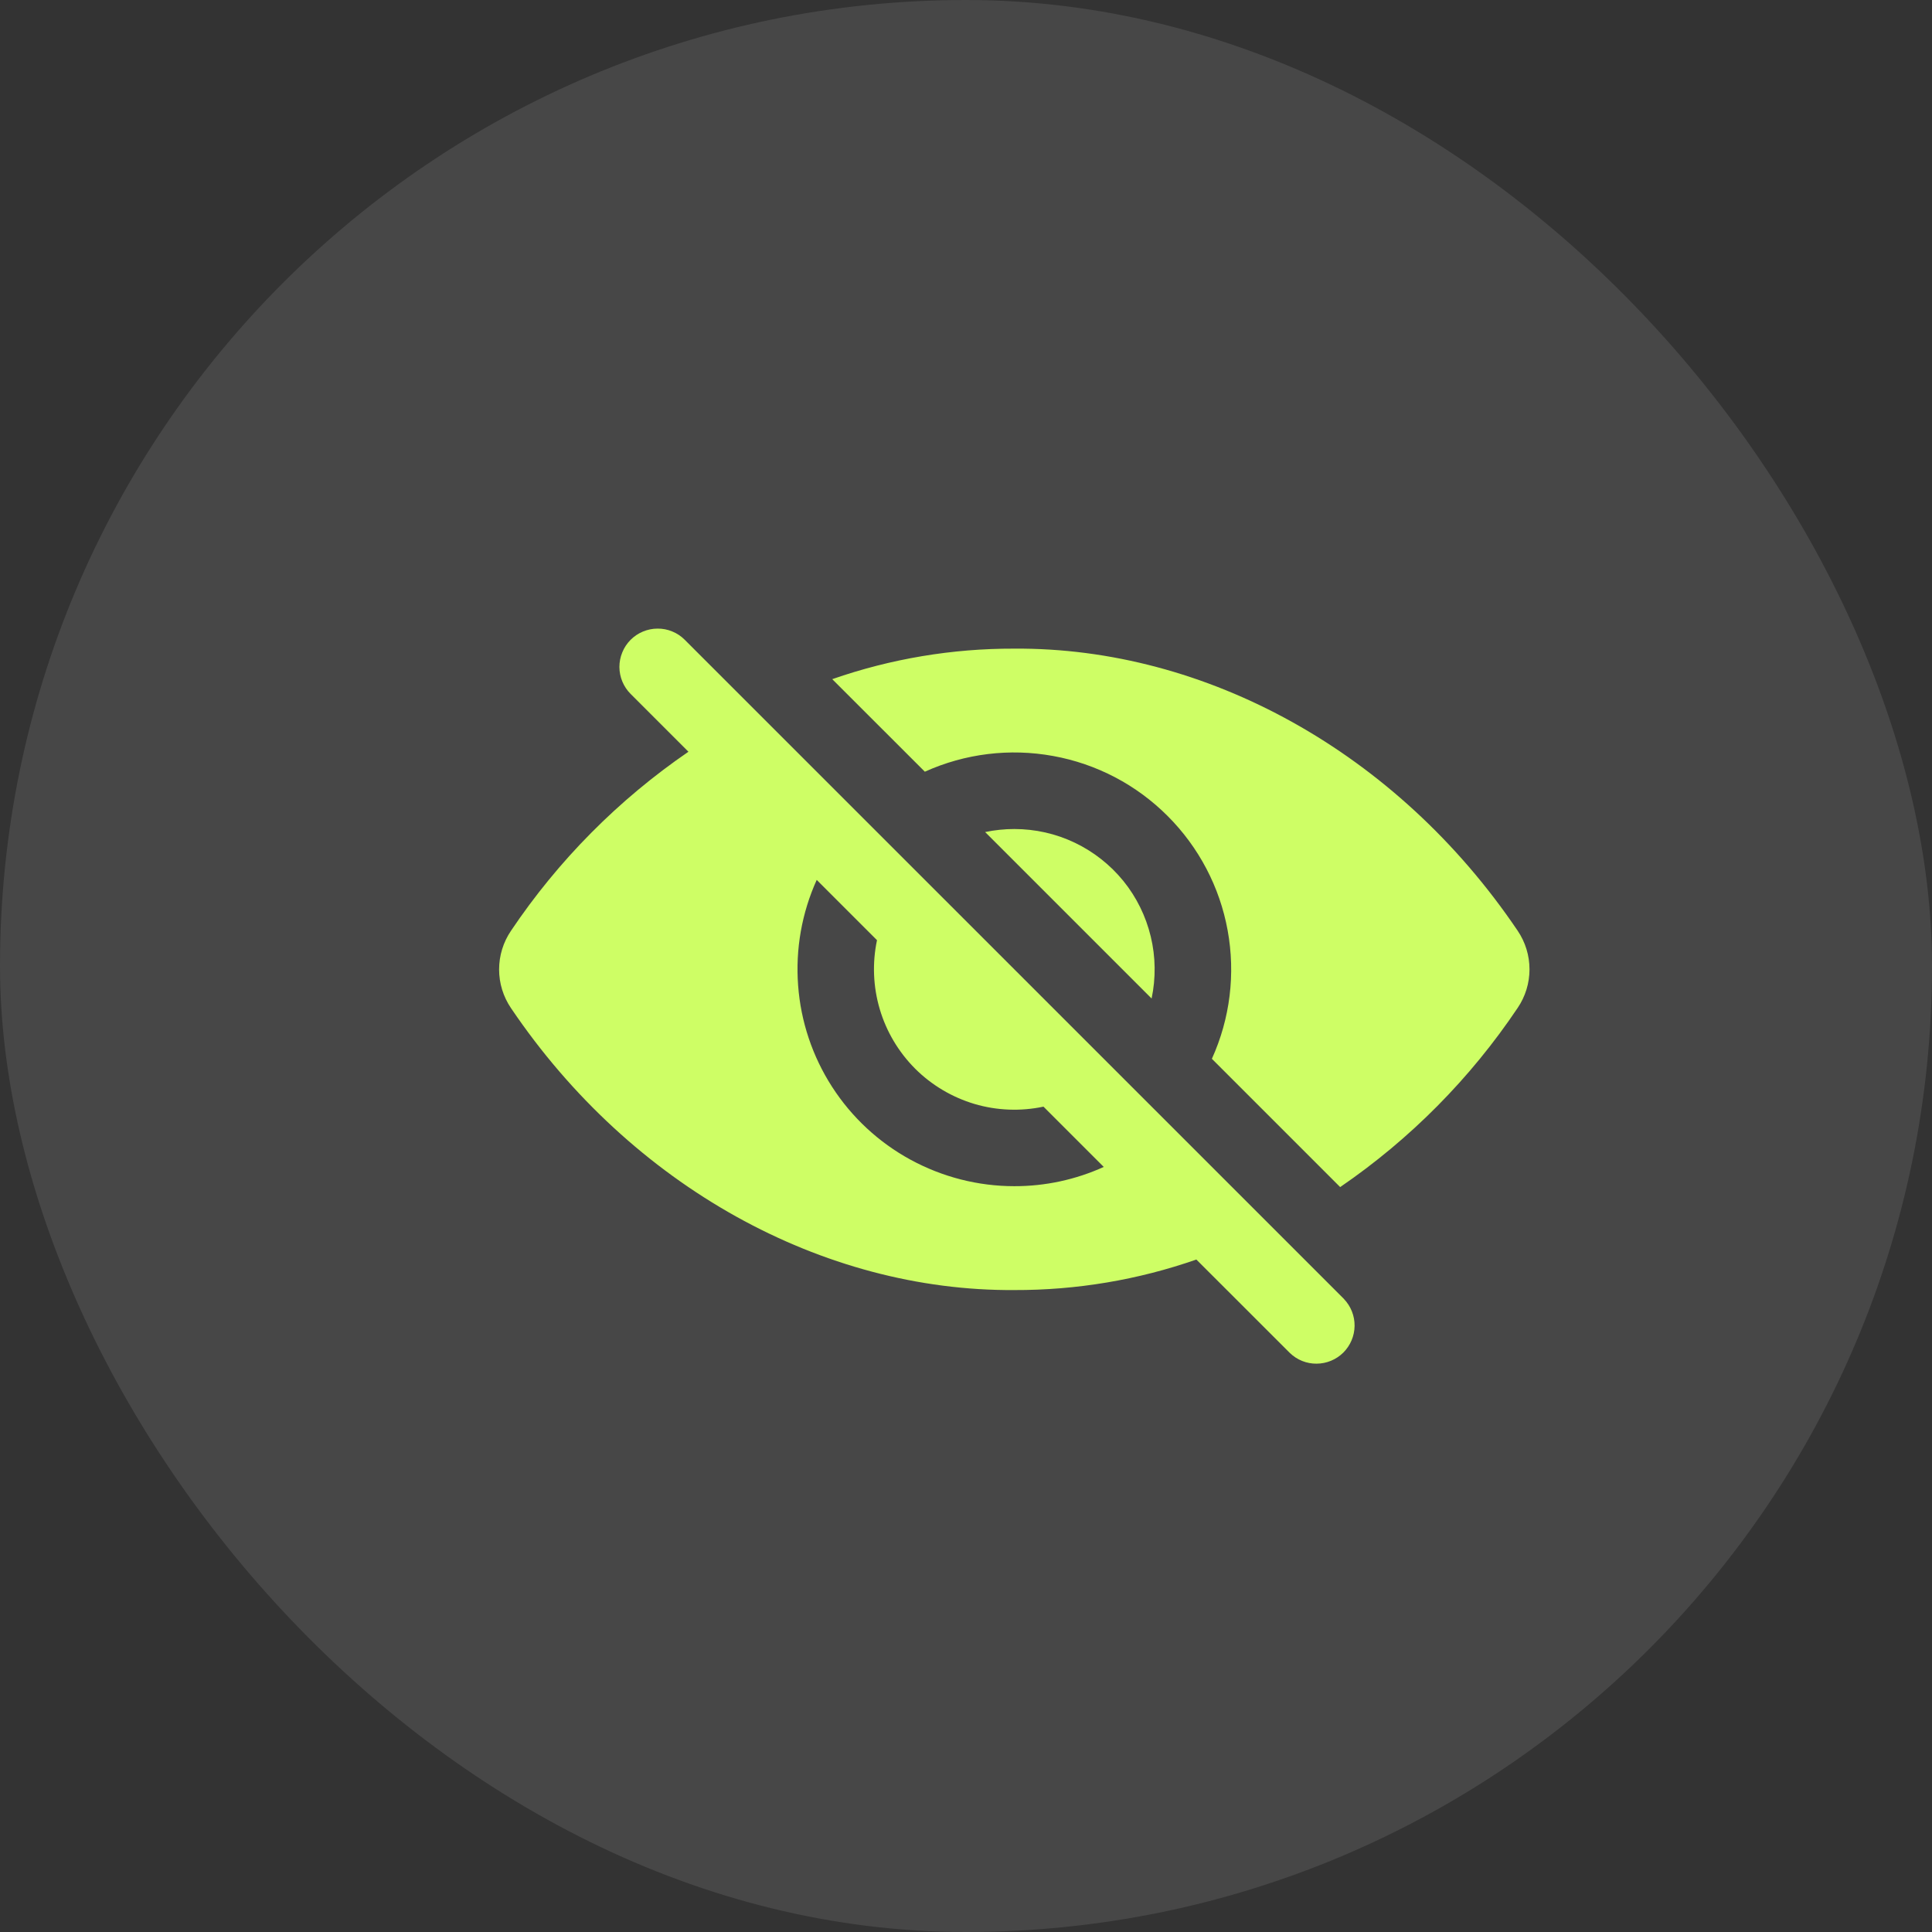 <?xml version="1.0" encoding="UTF-8"?> <svg xmlns="http://www.w3.org/2000/svg" width="30" height="30" viewBox="0 0 30 30" fill="none"><rect x="0" y="0" width="30" height="30" fill="#333333" stroke="none"/><rect width="30" height="30" rx="15" fill="white" fill-opacity="0.1"></rect><path d="M20.867 20.168L10.633 9.935L10.631 9.933C10.576 9.878 10.51 9.834 10.438 9.805C10.366 9.775 10.288 9.76 10.21 9.761C10.132 9.761 10.055 9.777 9.983 9.807C9.911 9.837 9.846 9.881 9.791 9.936C9.736 9.992 9.692 10.057 9.663 10.13C9.633 10.202 9.618 10.279 9.618 10.357C9.619 10.515 9.682 10.666 9.794 10.777L10.69 11.673C9.604 12.417 8.668 13.361 7.934 14.454C7.814 14.631 7.75 14.84 7.75 15.054C7.75 15.267 7.814 15.476 7.934 15.653C9.808 18.427 12.779 20.052 15.75 20.032C16.713 20.035 17.669 19.875 18.577 19.558L20.028 21.008C20.139 21.116 20.289 21.177 20.445 21.175C20.6 21.174 20.749 21.112 20.859 21.003C20.969 20.893 21.032 20.745 21.034 20.589C21.036 20.434 20.977 20.284 20.869 20.171L20.867 20.168ZM15.75 18.419C15.187 18.419 14.634 18.277 14.139 18.008C13.645 17.739 13.226 17.35 12.921 16.877C12.616 16.404 12.434 15.862 12.393 15.3C12.351 14.739 12.45 14.176 12.682 13.663L13.618 14.599C13.543 14.954 13.558 15.323 13.661 15.671C13.764 16.019 13.953 16.336 14.209 16.593C14.466 16.85 14.783 17.038 15.131 17.142C15.479 17.245 15.848 17.259 16.203 17.184L17.139 18.12C16.703 18.318 16.229 18.42 15.75 18.419ZM23.566 14.452C21.692 11.677 18.721 10.052 15.75 10.072C14.788 10.069 13.832 10.229 12.923 10.546L14.361 11.983C14.985 11.701 15.68 11.616 16.353 11.739C17.027 11.861 17.647 12.186 18.131 12.671C18.615 13.155 18.941 13.775 19.063 14.448C19.186 15.122 19.101 15.817 18.818 16.441L20.81 18.433C21.897 17.689 22.832 16.745 23.566 15.651C23.686 15.474 23.75 15.266 23.75 15.052C23.75 14.838 23.686 14.629 23.566 14.452Z" fill="#CEFE65"></path><path d="M15.75 12.873C15.598 12.873 15.446 12.889 15.297 12.92L17.882 15.505C17.949 15.187 17.945 14.858 17.869 14.543C17.793 14.227 17.648 13.932 17.444 13.68C17.239 13.428 16.981 13.225 16.688 13.085C16.395 12.945 16.075 12.873 15.75 12.873Z" fill="#CEFE65"></path></svg> 